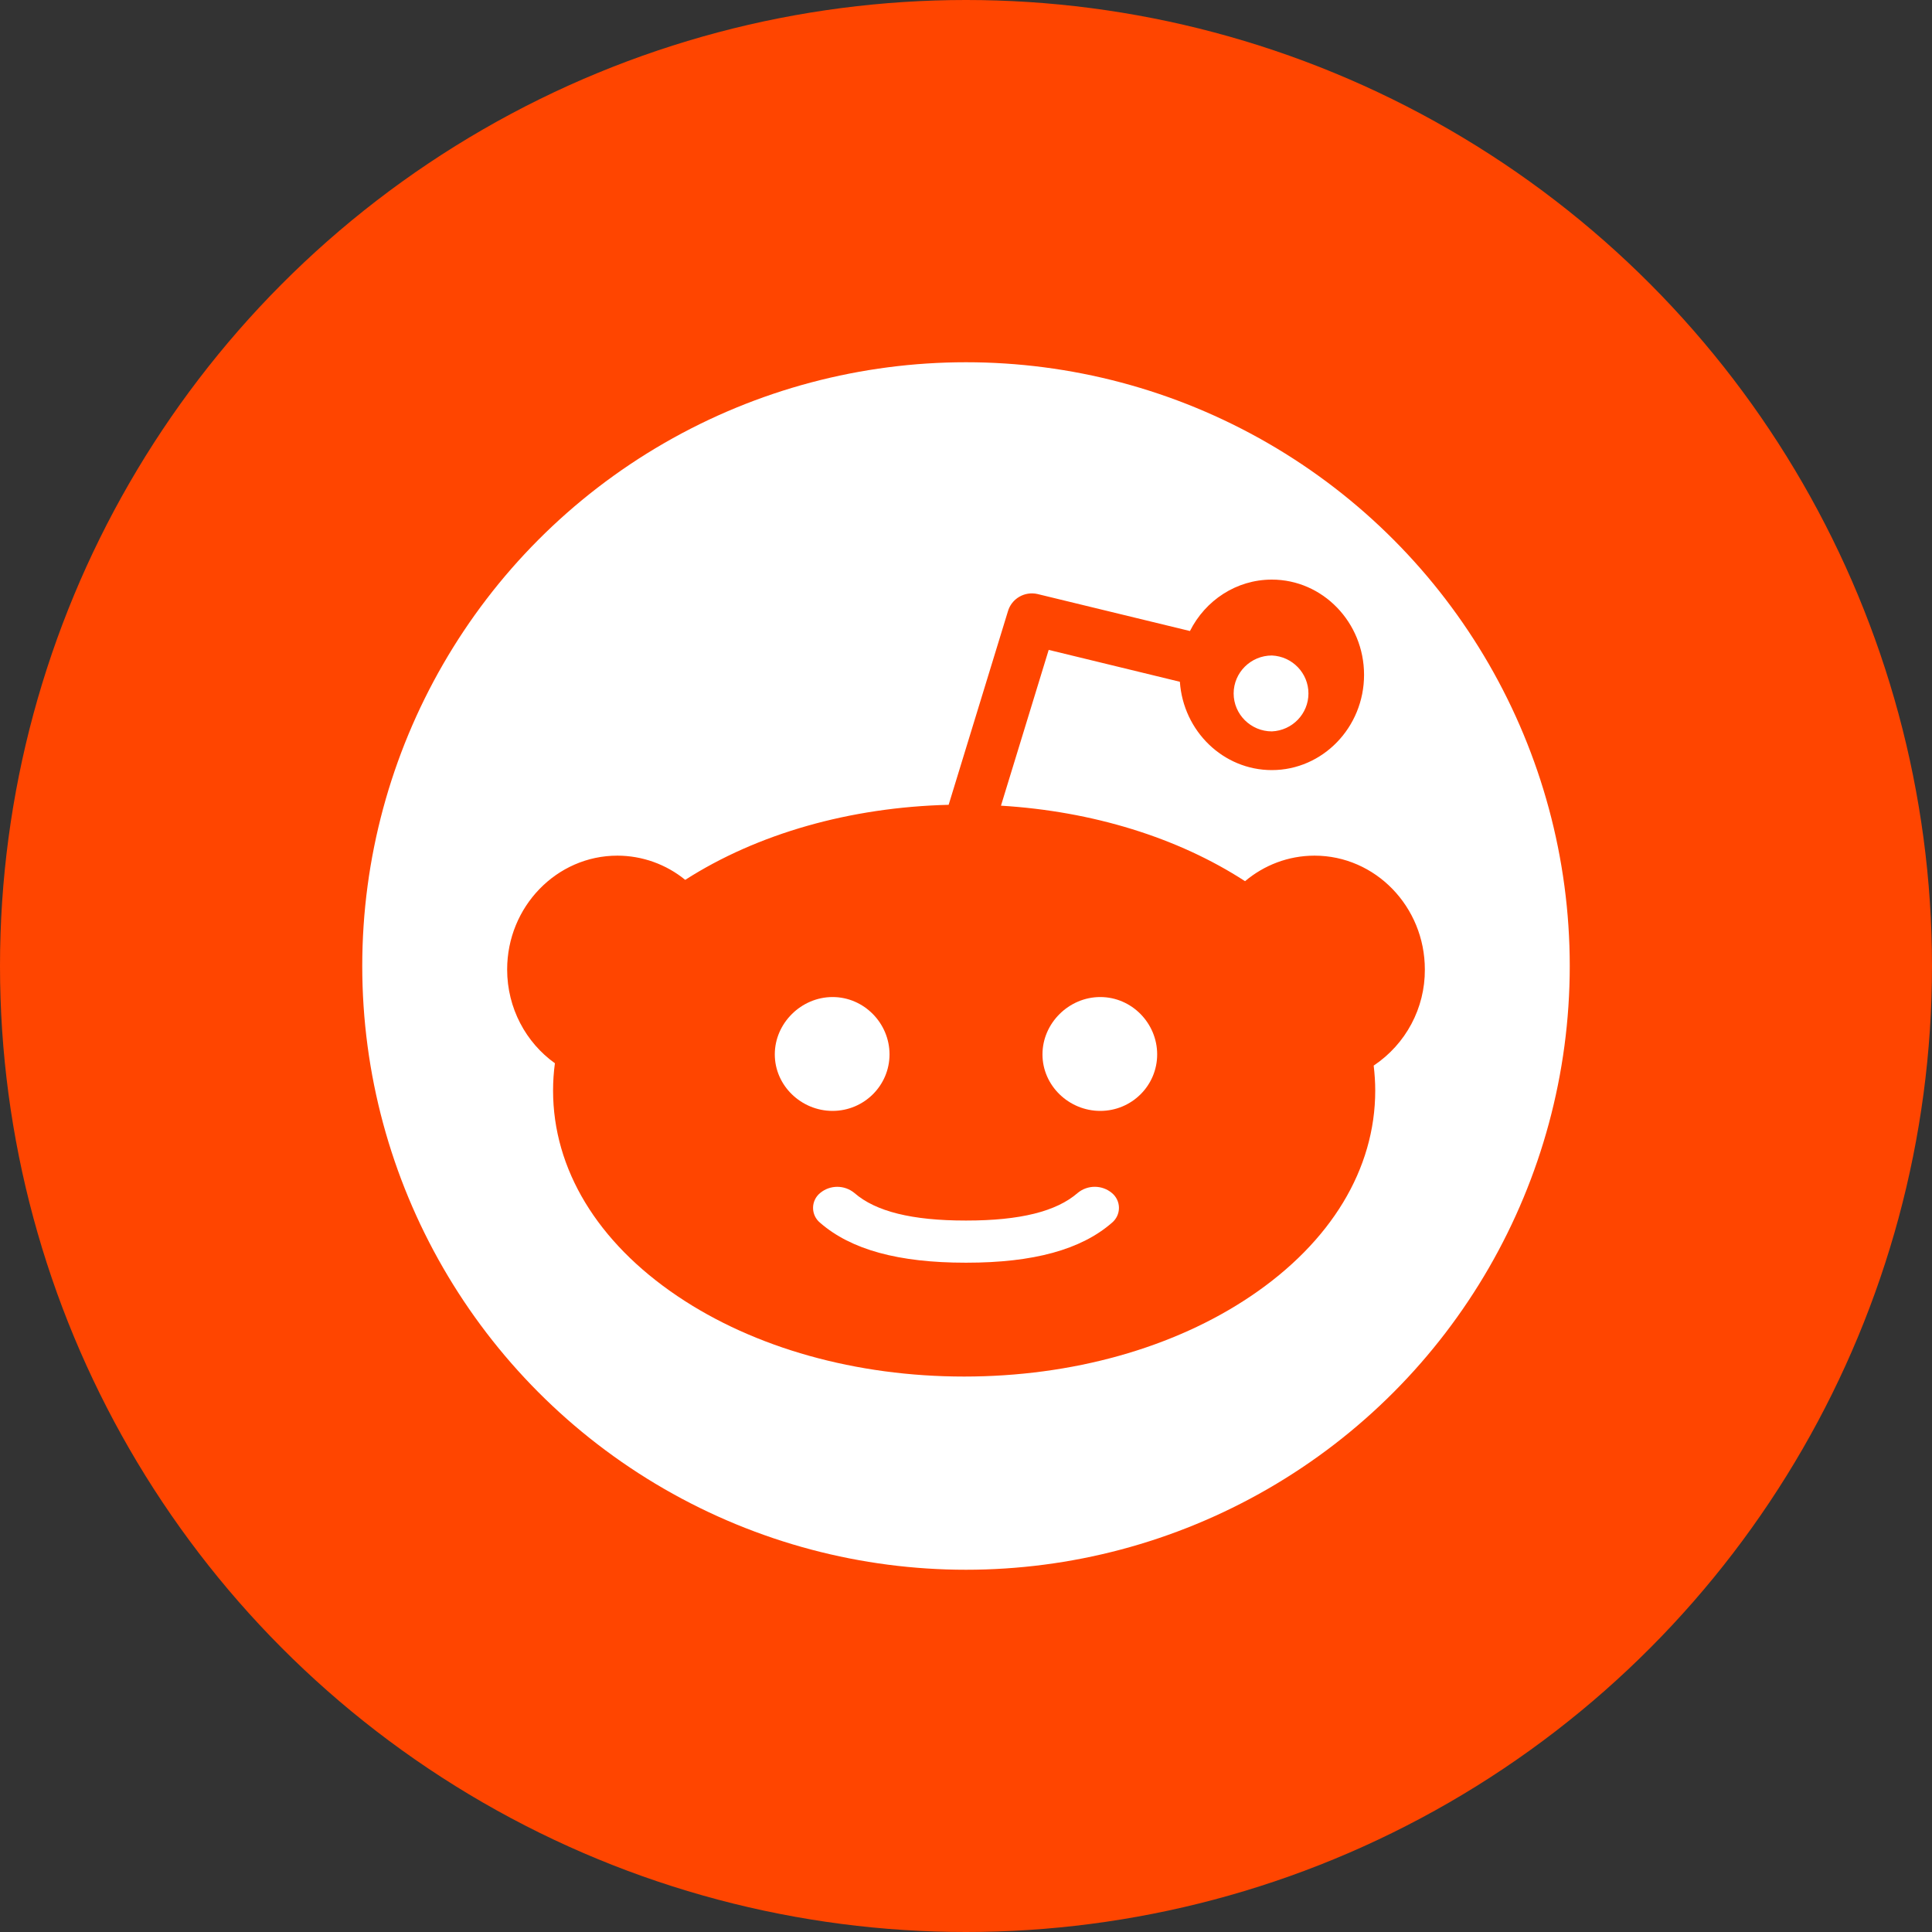 <?xml version="1.0" encoding="UTF-8"?>
<svg width="60px" height="60px" viewBox="0 0 60 60" version="1.1" xmlns="http://www.w3.org/2000/svg" xmlns:xlink="http://www.w3.org/1999/xlink">
    <rect x="0" y="0" width="60" height="60" fill="#333333" stroke="none"/>
    <title>reddit-logo</title>
    <g id="页面-1" stroke="none" stroke-width="1" fill="none" fill-rule="evenodd">
        <g id="宝可梦生成器2" transform="translate(-1154, -2531)">
            <g id="编组-2" transform="translate(594, 2467)">
                <g id="编组" transform="translate(560, 64)">
                    <circle id="椭圆形" fill="#FF4500" cx="30" cy="30" r="30"></circle>
                    <circle id="椭圆形" fill="#FFFFFF" cx="30" cy="30" r="18.75"></circle>
                    <g id="reddit" transform="translate(15.75, 18)" fill="#FF4500" fill-rule="nonzero">
                        <path d="M18.42,16.5 C17.444,16.5 16.625,15.714 16.625,14.745 C16.625,13.776 17.444,12.964 18.42,12.964 C19.397,12.964 20.187,13.776 20.187,14.745 C20.187,15.714 19.397,16.5 18.42,16.5 M18.78,19.976 C17.822,20.809 16.346,21.214 14.264,21.214 L14.234,21.214 C12.154,21.214 10.678,20.809 9.721,19.976 C9.581,19.862 9.5,19.692 9.5,19.512 C9.5,19.333 9.581,19.163 9.721,19.049 C10.028,18.794 10.476,18.794 10.784,19.049 C11.444,19.624 12.573,19.905 14.234,19.905 L14.264,19.905 C15.927,19.905 17.056,19.624 17.717,19.049 C18.025,18.793 18.473,18.793 18.78,19.049 C18.919,19.163 19,19.333 19,19.512 C19,19.692 18.919,19.861 18.78,19.976 M8.312,14.744 C8.312,13.777 9.132,12.964 10.107,12.964 C11.083,12.964 11.875,13.777 11.875,14.745 C11.874,15.714 11.083,16.499 10.107,16.5 C9.132,16.5 8.312,15.714 8.312,14.745 M23.75,2.357 C24.385,2.385 24.885,2.905 24.885,3.536 C24.885,4.167 24.385,4.686 23.75,4.714 C23.096,4.714 22.562,4.185 22.562,3.536 C22.562,2.886 23.096,2.357 23.75,2.357 M28.5,12.109 C28.5,10.158 26.963,8.573 25.075,8.573 C24.257,8.573 23.506,8.87 22.916,9.366 C20.829,8.011 18.178,7.194 15.336,7.021 L16.818,2.183 L20.892,3.173 C20.998,4.705 22.238,5.916 23.748,5.916 C25.327,5.916 26.612,4.589 26.612,2.958 C26.612,1.327 25.327,0 23.748,0 C22.643,0 21.682,0.648 21.205,1.597 L16.471,0.448 C16.068,0.356 15.664,0.593 15.551,0.988 L13.711,6.994 C10.649,7.07 7.772,7.889 5.53,9.325 C4.937,8.84 4.192,8.574 3.424,8.573 C1.537,8.572 0,10.159 0,12.109 C0,13.314 0.588,14.381 1.483,15.02 C1.445,15.301 1.426,15.584 1.426,15.868 C1.426,18.306 2.798,20.574 5.29,22.253 C7.678,23.864 10.841,24.75 14.192,24.75 C17.543,24.75 20.705,23.864 23.094,22.253 C25.586,20.574 26.959,18.306 26.959,15.868 C26.959,15.608 26.941,15.35 26.911,15.093 C27.911,14.425 28.507,13.305 28.5,12.109" id="形状"></path>
                    </g>
                </g>
            </g>
        </g>
    </g>
</svg>